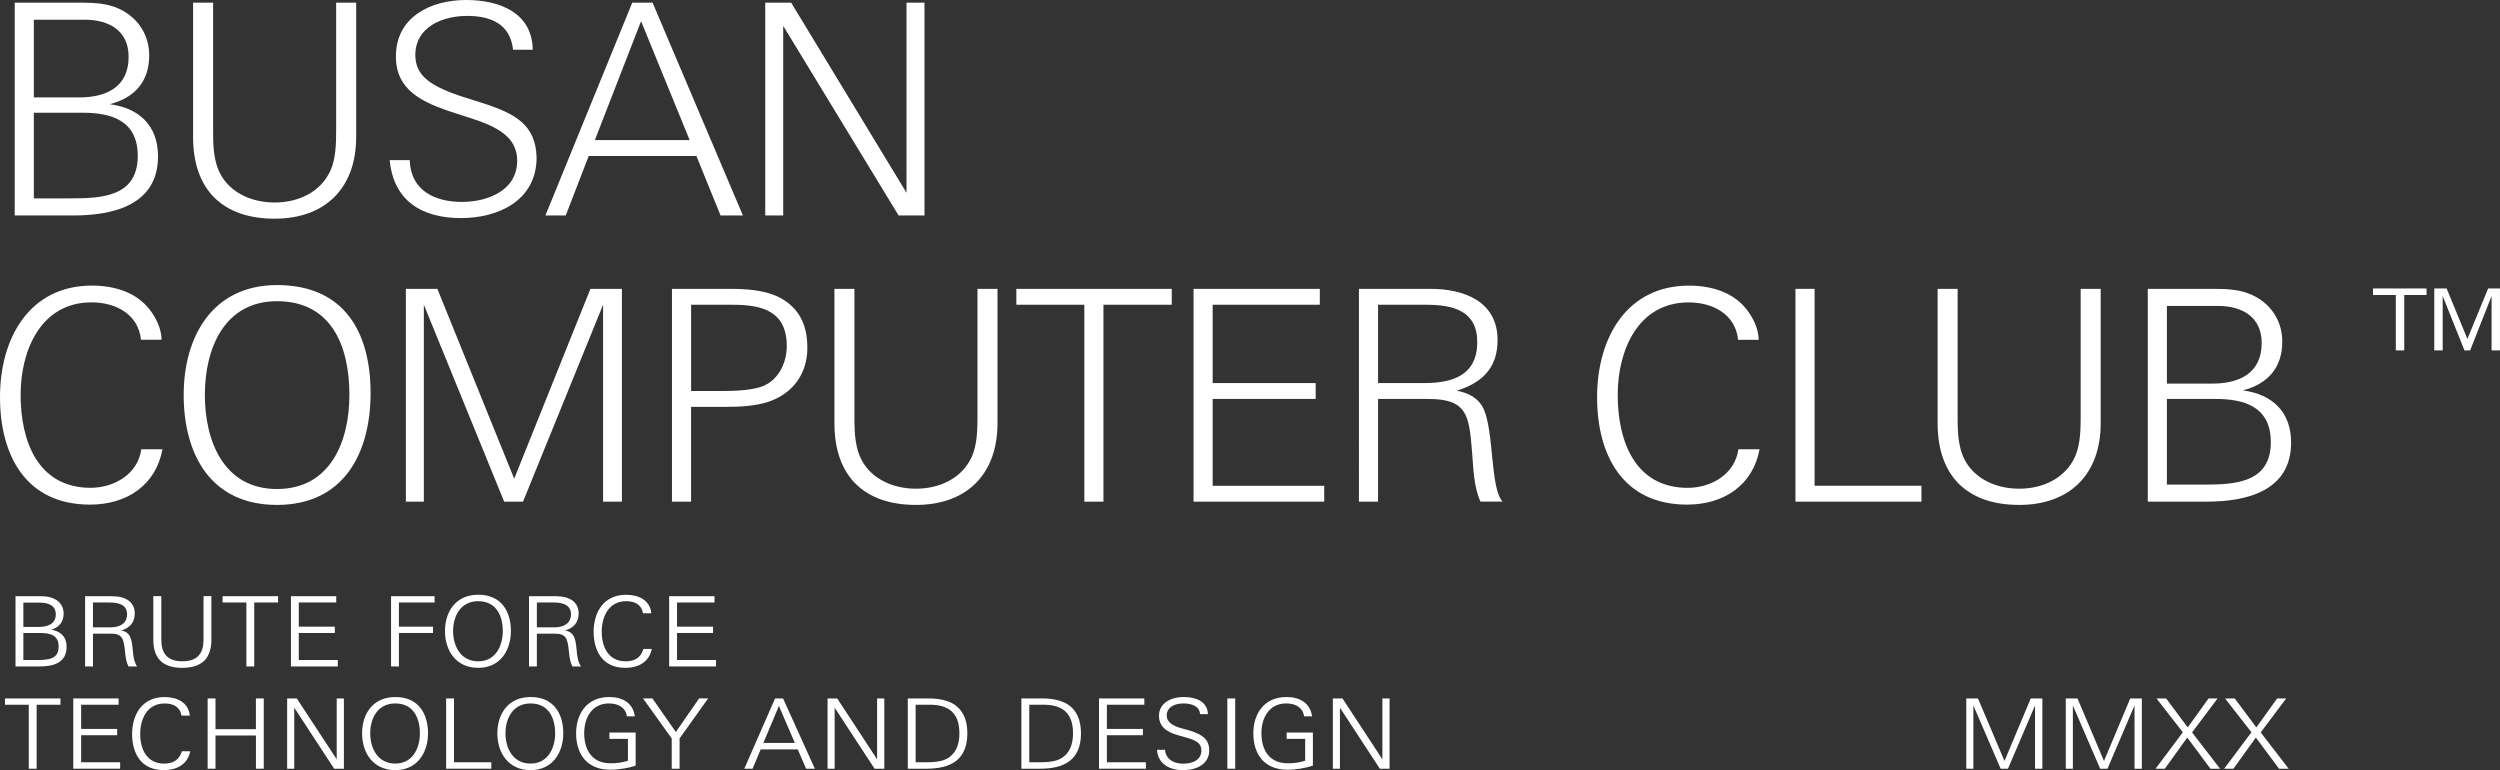 <?xml version="1.0" encoding="utf-8"?>
<!-- Generator: Adobe Illustrator 23.1.1, SVG Export Plug-In . SVG Version: 6.00 Build 0)  -->
<svg version="1.1" id="Layer_1" xmlns="http://www.w3.org/2000/svg" xmlns:xlink="http://www.w3.org/1999/xlink" x="0px" y="0px"
	 viewBox="0 0 754.29 232.36" style="enable-background:new 0 0 754.29 232.36;" xml:space="preserve">
<rect x="0" y="0" width="754.29" height="232.36" fill="#333333" stroke="none"/>
<style type="text/css">
	.st0{fill:#FFFFFF;}
</style>
<g>
	<path class="st0" d="M22.11,65.01H4.44V0.8h17.67c3.64,0,7.64-0.09,11.19,0.89c6.93,1.95,11.72,7.64,11.72,15.01
		c0,7.99-4.44,12.79-11.9,14.74c8.88,1.15,14.56,6.48,14.56,15.72C47.69,61.9,34.1,65.01,22.11,65.01z M25.58,5.95H10.21v23.44
		h13.68c8.17,0,14.92-3.11,14.92-12.25C38.81,9.15,32.77,5.95,25.58,5.95z M24.95,34.01H10.21v25.84h11.37
		c9.32,0,19.98-0.62,19.98-12.79C41.56,36.5,33.84,34.01,24.95,34.01z"/>
	<path class="st0" d="M82.86,65.98c-15.81,0-24.6-8.88-24.6-24.6V0.8h6.04v38.54c0,4.97,0.09,10.12,2.93,14.39
		c3.46,5.15,9.68,7.37,15.63,7.37c7.02,0,13.85-3.02,16.87-9.68c1.6-3.64,1.69-8.17,1.69-12.08V0.8h6.04v40.58
		C107.46,56.66,98.22,65.98,82.86,65.98z"/>
	<path class="st0" d="M139.07,65.8c-11.72,0-20.34-5.15-21.49-17.49h6.04c0.27,9.15,7.55,12.61,15.72,12.61
		c7.73,0,16.7-3.38,16.7-12.43c0-6.93-5.59-10.12-13.85-12.79l-4.71-1.51c-10.39-3.29-18.03-7.1-18.03-17.14
		C119.44,5.06,130.01,0,140.67,0c9.77,0,19.89,3.64,20.07,15.01h-5.95c-0.8-7.81-6.75-10.21-13.85-10.21
		c-7.37,0-15.63,3.29-15.63,11.81c0,6.31,4.71,9.5,14.65,12.7l5.33,1.69c10.39,3.29,16.34,6.75,16.61,16.52
		C161.89,60.39,150.53,65.8,139.07,65.8z"/>
	<path class="st0" d="M217.4,65.01l-7.28-17.94h-32.5l-6.93,17.94h-6.13l26.2-64.21h6.13l27.26,64.21H217.4z M193.42,6.39
		l-13.94,35.88h28.6L193.42,6.39z"/>
	<path class="st0" d="M271.12,65.01L236.31,7.81v57.19h-5.42V0.8h7.81l34.81,57.37V0.8h5.42v64.21H271.12z"/>
	<path class="st0" d="M27.17,152.25C7.81,152.25,0,137.42,0,119.83c0-17.94,8.97-33.66,27.71-33.66c6.75,0,13.59,1.95,17.76,7.64
		c1.86,2.58,3.2,5.51,3.29,8.7h-6.22c-0.8-7.81-7.73-11.28-14.92-11.28c-15.36,0-21.4,14.56-21.4,27.89
		c0,13.76,5.06,28.06,21.14,28.06c6.93,0,14.21-4,15.27-11.63h6.39C47.07,146.21,38.45,152.25,27.17,152.25z"/>
	<path class="st0" d="M83.57,152.34c-19.89,0-28.15-15.1-28.15-33.21c0-17.67,8.79-33.12,28.15-33.12
		c20.16,0,28.24,14.03,28.24,32.59C111.81,136.71,103.73,152.34,83.57,152.34z M83.57,90.88c-15.98,0-21.76,14.39-21.76,28.24
		c0,13.94,5.68,28.42,21.76,28.42c16.16,0,21.85-14.39,21.85-28.42C105.41,104.65,100.17,90.88,83.57,90.88z"/>
	<path class="st0" d="M181.96,151.36V91.95l-24.16,59.41h-5.68l-24.24-59.41v59.41h-5.42V87.15h9.5l23.18,57.28l23-57.28h9.5v64.21
		H181.96z"/>
	<path class="st0" d="M231.78,121.25c-3.82,1.24-8.35,1.51-12.88,1.51c0,0-7.28,0-10.39,0v28.6h-5.77V87.15h18.03
		c7.02,0,12.17,1.07,15.63,3.29c5.15,3.29,7.19,8.08,7.19,14.56C243.59,112.82,239.15,118.77,231.78,121.25z M221.04,91.95h-12.52
		v26.02h9.59c3.46,0,8.44-0.18,11.72-1.33c4.97-1.78,7.55-7.1,7.55-12.17C237.38,93.81,229.92,91.95,221.04,91.95z"/>
	<path class="st0" d="M276.36,152.34c-15.81,0-24.6-8.88-24.6-24.6V87.15h6.04v38.54c0,4.97,0.09,10.12,2.93,14.39
		c3.46,5.15,9.68,7.37,15.63,7.37c7.02,0,13.85-3.02,16.87-9.68c1.6-3.64,1.69-8.17,1.69-12.08V87.15h6.04v40.58
		C300.96,143.01,291.73,152.34,276.36,152.34z"/>
	<path class="st0" d="M332.93,91.95v59.41h-5.77V91.95h-20.51v-4.8h46.89v4.8H332.93z"/>
	<path class="st0" d="M360.11,151.36V87.15h38.1v4.8h-32.33v23.62h31.08v4.8h-31.08v26.2h33.66v4.8H360.11z"/>
	<path class="st0" d="M446.69,151.36c-2.13-4.62-2.13-10.39-2.58-15.45c-0.89-10.66-1.51-15.54-13.14-15.54h-15.19v30.99h-5.77
		V87.15h21.58c10.04,0,20.25,3.73,20.25,15.45c0,8.44-4.62,12.88-12.34,15.28c3.46,0.62,6.66,2.22,8.17,5.59
		c3.11,6.93,1.95,23.8,5.68,27.88H446.69z M430.26,91.95h-14.48v23.62h14.03c8.53,0,15.9-2.4,15.9-12.34
		C445.72,93.64,438.26,91.95,430.26,91.95z"/>
	<path class="st0" d="M509.04,152.25c-19.36,0-27.17-14.83-27.17-32.41c0-17.94,8.97-33.66,27.71-33.66
		c6.75,0,13.59,1.95,17.76,7.64c1.87,2.58,3.2,5.51,3.29,8.7h-6.22c-0.8-7.81-7.73-11.28-14.92-11.28
		c-15.36,0-21.4,14.56-21.4,27.89c0,13.76,5.06,28.06,21.14,28.06c6.93,0,14.21-4,15.27-11.63h6.39
		C528.93,146.21,520.31,152.25,509.04,152.25z"/>
	<path class="st0" d="M541.72,151.36V87.15h5.77v59.41h32.24v4.8H541.72z"/>
	<path class="st0" d="M609.21,152.34c-15.81,0-24.6-8.88-24.6-24.6V87.15h6.04v38.54c0,4.97,0.09,10.12,2.93,14.39
		c3.46,5.15,9.68,7.37,15.63,7.37c7.02,0,13.85-3.02,16.87-9.68c1.6-3.64,1.69-8.17,1.69-12.08V87.15h6.04v40.58
		C633.81,143.01,624.57,152.34,609.21,152.34z"/>
	<path class="st0" d="M665.69,151.36h-17.67V87.15h17.67c3.64,0,7.64-0.09,11.19,0.89c6.93,1.95,11.72,7.64,11.72,15.01
		c0,7.99-4.44,12.79-11.9,14.74c8.88,1.15,14.56,6.48,14.56,15.72C691.27,148.25,677.68,151.36,665.69,151.36z M669.15,92.3h-15.36
		v23.44h13.68c8.17,0,14.92-3.11,14.92-12.25C682.39,95.5,676.35,92.3,669.15,92.3z M668.53,120.37h-14.74v25.84h11.37
		c9.33,0,19.98-0.62,19.98-12.79C685.14,122.85,677.41,120.37,668.53,120.37z"/>
</g>
<g>
	<path class="st0" d="M725.4,89v16.72h-2.54V89h-6.89v-1.97h16.15V89H725.4z M751.75,105.73V89.31l-6.47,16.41h-1.71L737,89.31
		v16.41h-2.54V87.04h3.73l6.26,15.22l6.26-15.22h3.57v18.69H751.75z"/>
</g>
<g>
	<path class="st0" d="M11.86,201.08H4.68v-21.2h7.57c4.16,0,6.95,1.79,6.95,5.32c0,2.45-1.44,4.12-3.69,4.78
		c1.9,0.35,4.58,1.44,4.58,5.17C20.1,199.99,16.14,201.08,11.86,201.08z M11.86,181.82H7.05v7.34h4.5c2.99,0,5.28-0.97,5.28-3.81
		C16.83,182.87,14.93,181.82,11.86,181.82z M12.1,190.98H7.05v8.16h4.54c4.58,0,6.1-1.2,6.1-4.12
		C17.69,191.72,15.28,190.98,12.1,190.98z"/>
	<path class="st0" d="M38.77,201.08c-0.58-1.17-0.85-2.33-1.05-4.5c-0.39-4.19-0.97-5.4-4.35-5.4h-5.32v9.9h-2.37v-21.2h7.84
		c2.25,0,4,0.39,5.28,1.32c1.13,0.85,1.86,2.14,1.86,3.84c0,2.76-1.48,4.43-4.08,5.17c2.37,0.47,3.15,1.86,3.46,5.82
		c0.16,2.17,0.47,3.73,1.32,5.05H38.77z M33.14,181.78h-5.09v7.5h5.28c2.87,0,5.01-1.2,5.01-3.96
		C38.35,182.75,36.25,181.78,33.14,181.78z"/>
	<path class="st0" d="M55,201.5c-5.63,0-8.74-2.56-8.74-8.5v-13.13h2.41v13.05c0,3.84,1.44,6.6,6.37,6.6c4.81,0,6.37-2.64,6.37-6.64
		v-13.01h2.37V193C63.78,198.48,61.06,201.5,55,201.5z"/>
	<path class="st0" d="M76.71,181.78v19.3h-2.37v-19.3h-7.18v-1.9h16.74v1.9H76.71z"/>
	<path class="st0" d="M87.78,201.08v-21.2h13.67v1.9h-11.3v7.3h10.87v1.9H90.15v8.16h11.77v1.94H87.78z"/>
	<path class="st0" d="M120.36,181.78v7.3h10.29v1.9h-10.29v10.1h-2.37v-21.2h13.13v1.9H120.36z"/>
	<path class="st0" d="M144.28,201.5c-6.72,0-10.02-5.24-10.02-11.07c0-5.86,3.22-10.99,10.06-10.99c6.95,0,9.83,5.05,9.83,10.95
		C154.14,196.19,150.95,201.5,144.28,201.5z M144.28,181.39c-5.4,0-7.57,4.58-7.57,9.01c0,4.35,2.14,9.13,7.57,9.13
		c5.36,0,7.42-4.82,7.42-9.13C151.69,185.86,149.79,181.39,144.28,181.39z"/>
	<path class="st0" d="M172.7,201.08c-0.58-1.17-0.85-2.33-1.05-4.5c-0.39-4.19-0.97-5.4-4.35-5.4h-5.32v9.9h-2.37v-21.2h7.84
		c2.25,0,4,0.39,5.28,1.32c1.13,0.85,1.86,2.14,1.86,3.84c0,2.76-1.48,4.43-4.08,5.17c2.37,0.47,3.15,1.86,3.46,5.82
		c0.16,2.17,0.47,3.73,1.32,5.05H172.7z M167.07,181.78h-5.09v7.5h5.28c2.87,0,5.01-1.2,5.01-3.96
		C172.27,182.75,170.18,181.78,167.07,181.78z"/>
	<path class="st0" d="M188.66,201.5c-6.91,0-9.55-5.13-9.55-10.91c0-5.59,2.83-11.14,9.79-11.14c3.73,0,7.22,1.59,7.61,5.59h-2.49
		c-0.54-2.76-2.56-3.65-5.13-3.65c-5.24,0-7.34,4.7-7.34,9.17c0,4.81,2.14,8.97,7.22,8.97c2.64,0,4.58-1.05,5.36-3.73h2.52
		C195.92,199.52,192.89,201.5,188.66,201.5z"/>
	<path class="st0" d="M201.9,201.08v-21.2h13.67v1.9h-11.3v7.3h10.87v1.9h-10.87v8.16h11.77v1.94H201.9z"/>
	<path class="st0" d="M11.05,212.63v19.3H8.68v-19.3H1.5v-1.9h16.74v1.9H11.05z"/>
	<path class="st0" d="M22.11,231.93v-21.2h13.67v1.9h-11.3v7.3h10.87v1.9H24.48v8.16h11.77v1.94H22.11z"/>
	<path class="st0" d="M49.41,232.36c-6.91,0-9.55-5.13-9.55-10.91c0-5.59,2.83-11.14,9.79-11.14c3.73,0,7.22,1.59,7.61,5.59h-2.49
		c-0.54-2.76-2.56-3.65-5.13-3.65c-5.24,0-7.34,4.7-7.34,9.17c0,4.81,2.14,8.97,7.22,8.97c2.64,0,4.58-1.05,5.36-3.73h2.52
		C56.67,230.38,53.65,232.36,49.41,232.36z"/>
	<path class="st0" d="M77.22,231.93v-10.02H65.02v10.02h-2.37v-21.2h2.37v9.28h12.19v-9.28h2.37v21.2H77.22z"/>
	<path class="st0" d="M100.82,231.93l-12.04-18.41v18.41h-2.14v-21.2h2.91l12.04,18.37v-18.37h2.17v21.2H100.82z"/>
	<path class="st0" d="M119.27,232.36c-6.72,0-10.02-5.24-10.02-11.07c0-5.86,3.22-10.99,10.06-10.99c6.95,0,9.83,5.05,9.83,10.95
		C129.13,227.04,125.95,232.36,119.27,232.36z M119.27,212.24c-5.4,0-7.57,4.58-7.57,9.01c0,4.35,2.14,9.13,7.57,9.13
		c5.36,0,7.42-4.82,7.42-9.13C126.69,216.71,124.78,212.24,119.27,212.24z"/>
	<path class="st0" d="M134.61,231.93v-21.2h2.37v19.26h11.26v1.94H134.61z"/>
	<path class="st0" d="M160.08,232.36c-6.72,0-10.02-5.24-10.02-11.07c0-5.86,3.22-10.99,10.06-10.99c6.95,0,9.83,5.05,9.83,10.95
		C169.94,227.04,166.76,232.36,160.08,232.36z M160.08,212.24c-5.4,0-7.57,4.58-7.57,9.01c0,4.35,2.14,9.13,7.57,9.13
		c5.36,0,7.42-4.82,7.42-9.13C167.5,216.71,165.59,212.24,160.08,212.24z"/>
	<path class="st0" d="M184.15,232.24c-7.22,0-10.33-4.89-10.33-10.99c0-5.86,3.22-10.95,10.02-10.95c4.04,0,7.18,1.86,7.69,5.82
		h-2.37c-0.43-2.6-2.49-3.88-5.44-3.88c-5.2,0-7.46,4.43-7.46,8.97c0,4.82,2.17,9.09,7.96,9.09c1.75,0,3.61-0.23,5.24-0.78v-6.6
		h-5.59v-1.9h7.92V231C189.82,231.7,186.72,232.24,184.15,232.24z"/>
	<path class="st0" d="M205.04,222.8v9.13h-2.37v-9.13l-8.66-12.08h2.83l7.07,10.14l7.03-10.14h2.72L205.04,222.8z"/>
	<path class="st0" d="M240.69,226.1h-11.18l-2.45,5.83h-2.49l9.28-21.2h2.41l9.59,21.2h-2.64L240.69,226.1z M230.32,224.16h9.51
		l-4.82-11.15L230.32,224.16z"/>
	<path class="st0" d="M263.87,231.93l-12.04-18.41v18.41h-2.14v-21.2h2.91l12.04,18.37v-18.37h2.17v21.2H263.87z"/>
	<path class="st0" d="M288.34,229.68c-2.21,1.63-5.28,2.25-8.74,2.25h-5.71v-21.2h6.41c3.11,0,5.67,0.62,7.57,1.79
		c2.49,1.63,4,4.43,4,8.7C291.87,225.4,290.51,228.04,288.34,229.68z M286.47,214.1c-1.48-1.01-3.49-1.48-6.02-1.48h-4.19v17.36
		h3.46c3.15,0,5.36-0.43,6.95-1.71c1.9-1.51,2.8-3.88,2.8-7.03C289.46,217.79,288.45,215.46,286.47,214.1z"/>
	<path class="st0" d="M322.62,229.68c-2.21,1.63-5.28,2.25-8.74,2.25h-5.71v-21.2h6.41c3.11,0,5.67,0.62,7.57,1.79
		c2.49,1.63,4,4.43,4,8.7C326.16,225.4,324.8,228.04,322.62,229.68z M320.76,214.1c-1.48-1.01-3.49-1.48-6.02-1.48h-4.19v17.36H314
		c3.15,0,5.36-0.43,6.95-1.71c1.9-1.51,2.8-3.88,2.8-7.03C323.75,217.79,322.74,215.46,320.76,214.1z"/>
	<path class="st0" d="M331.59,231.93v-21.2h13.67v1.9h-11.3v7.3h10.87v1.9h-10.87v8.16h11.77v1.94H331.59z"/>
	<path class="st0" d="M356.87,232.36c-4.31,0-7.61-2.17-7.77-6.14h2.41c0.08,2.14,1.86,4.19,5.48,4.19c2.95,0,5.48-1.17,5.48-3.96
		c0-2.02-1.13-2.99-4.82-4l-2.1-0.58c-3.77-1.05-5.86-2.76-5.86-5.94c0-3.65,3.38-5.63,7.46-5.63c3.88,0,7.18,1.48,7.3,5.16h-2.37
		c-0.16-2.41-2.56-3.22-5.01-3.22c-2.87,0-5.05,1.24-5.05,3.65c0,1.98,1.79,3.11,4.43,3.84l2.1,0.58c5.01,1.4,6.29,3.34,6.29,6.1
		C364.83,230.41,361.3,232.36,356.87,232.36z"/>
	<path class="st0" d="M370.31,231.93v-21.2h2.37v21.2H370.31z"/>
	<path class="st0" d="M388.48,232.24c-7.22,0-10.33-4.89-10.33-10.99c0-5.86,3.22-10.95,10.02-10.95c4.04,0,7.18,1.86,7.69,5.82
		h-2.37c-0.43-2.6-2.49-3.88-5.44-3.88c-5.2,0-7.46,4.43-7.46,8.97c0,4.82,2.17,9.09,7.96,9.09c1.75,0,3.61-0.23,5.24-0.78v-6.6
		h-5.59v-1.9h7.92V231C394.15,231.7,391.04,232.24,388.48,232.24z"/>
	<path class="st0" d="M416.32,231.93l-12.04-18.41v18.41h-2.14v-21.2h2.91l12.04,18.37v-18.37h2.17v21.2H416.32z"/>
</g>
<g>
	<path class="st0" d="M614,231.93v-19.07l-8.16,19.07h-2.21l-8.23-19.07v19.07h-2.14v-21.2h3.53l8,18.87l7.92-18.87h3.5v21.2H614z"
		/>
	<path class="st0" d="M644.02,231.93v-19.07l-8.16,19.07h-2.21l-8.23-19.07v19.07h-2.14v-21.2h3.53l8,18.87l7.92-18.87h3.5v21.2
		H644.02z"/>
	<path class="st0" d="M666.92,231.93l-6.99-9.4l-6.76,9.4h-2.8l8.23-10.99l-7.96-10.21h2.91l6.52,8.74l6.29-8.74h2.72l-7.69,10.25
		l8.43,10.95H666.92z"/>
	<path class="st0" d="M687.62,231.93l-6.99-9.4l-6.76,9.4h-2.8l8.23-10.99l-7.96-10.21h2.91l6.52,8.74l6.29-8.74h2.72l-7.69,10.25
		l8.43,10.95H687.62z"/>
</g>
</svg>
